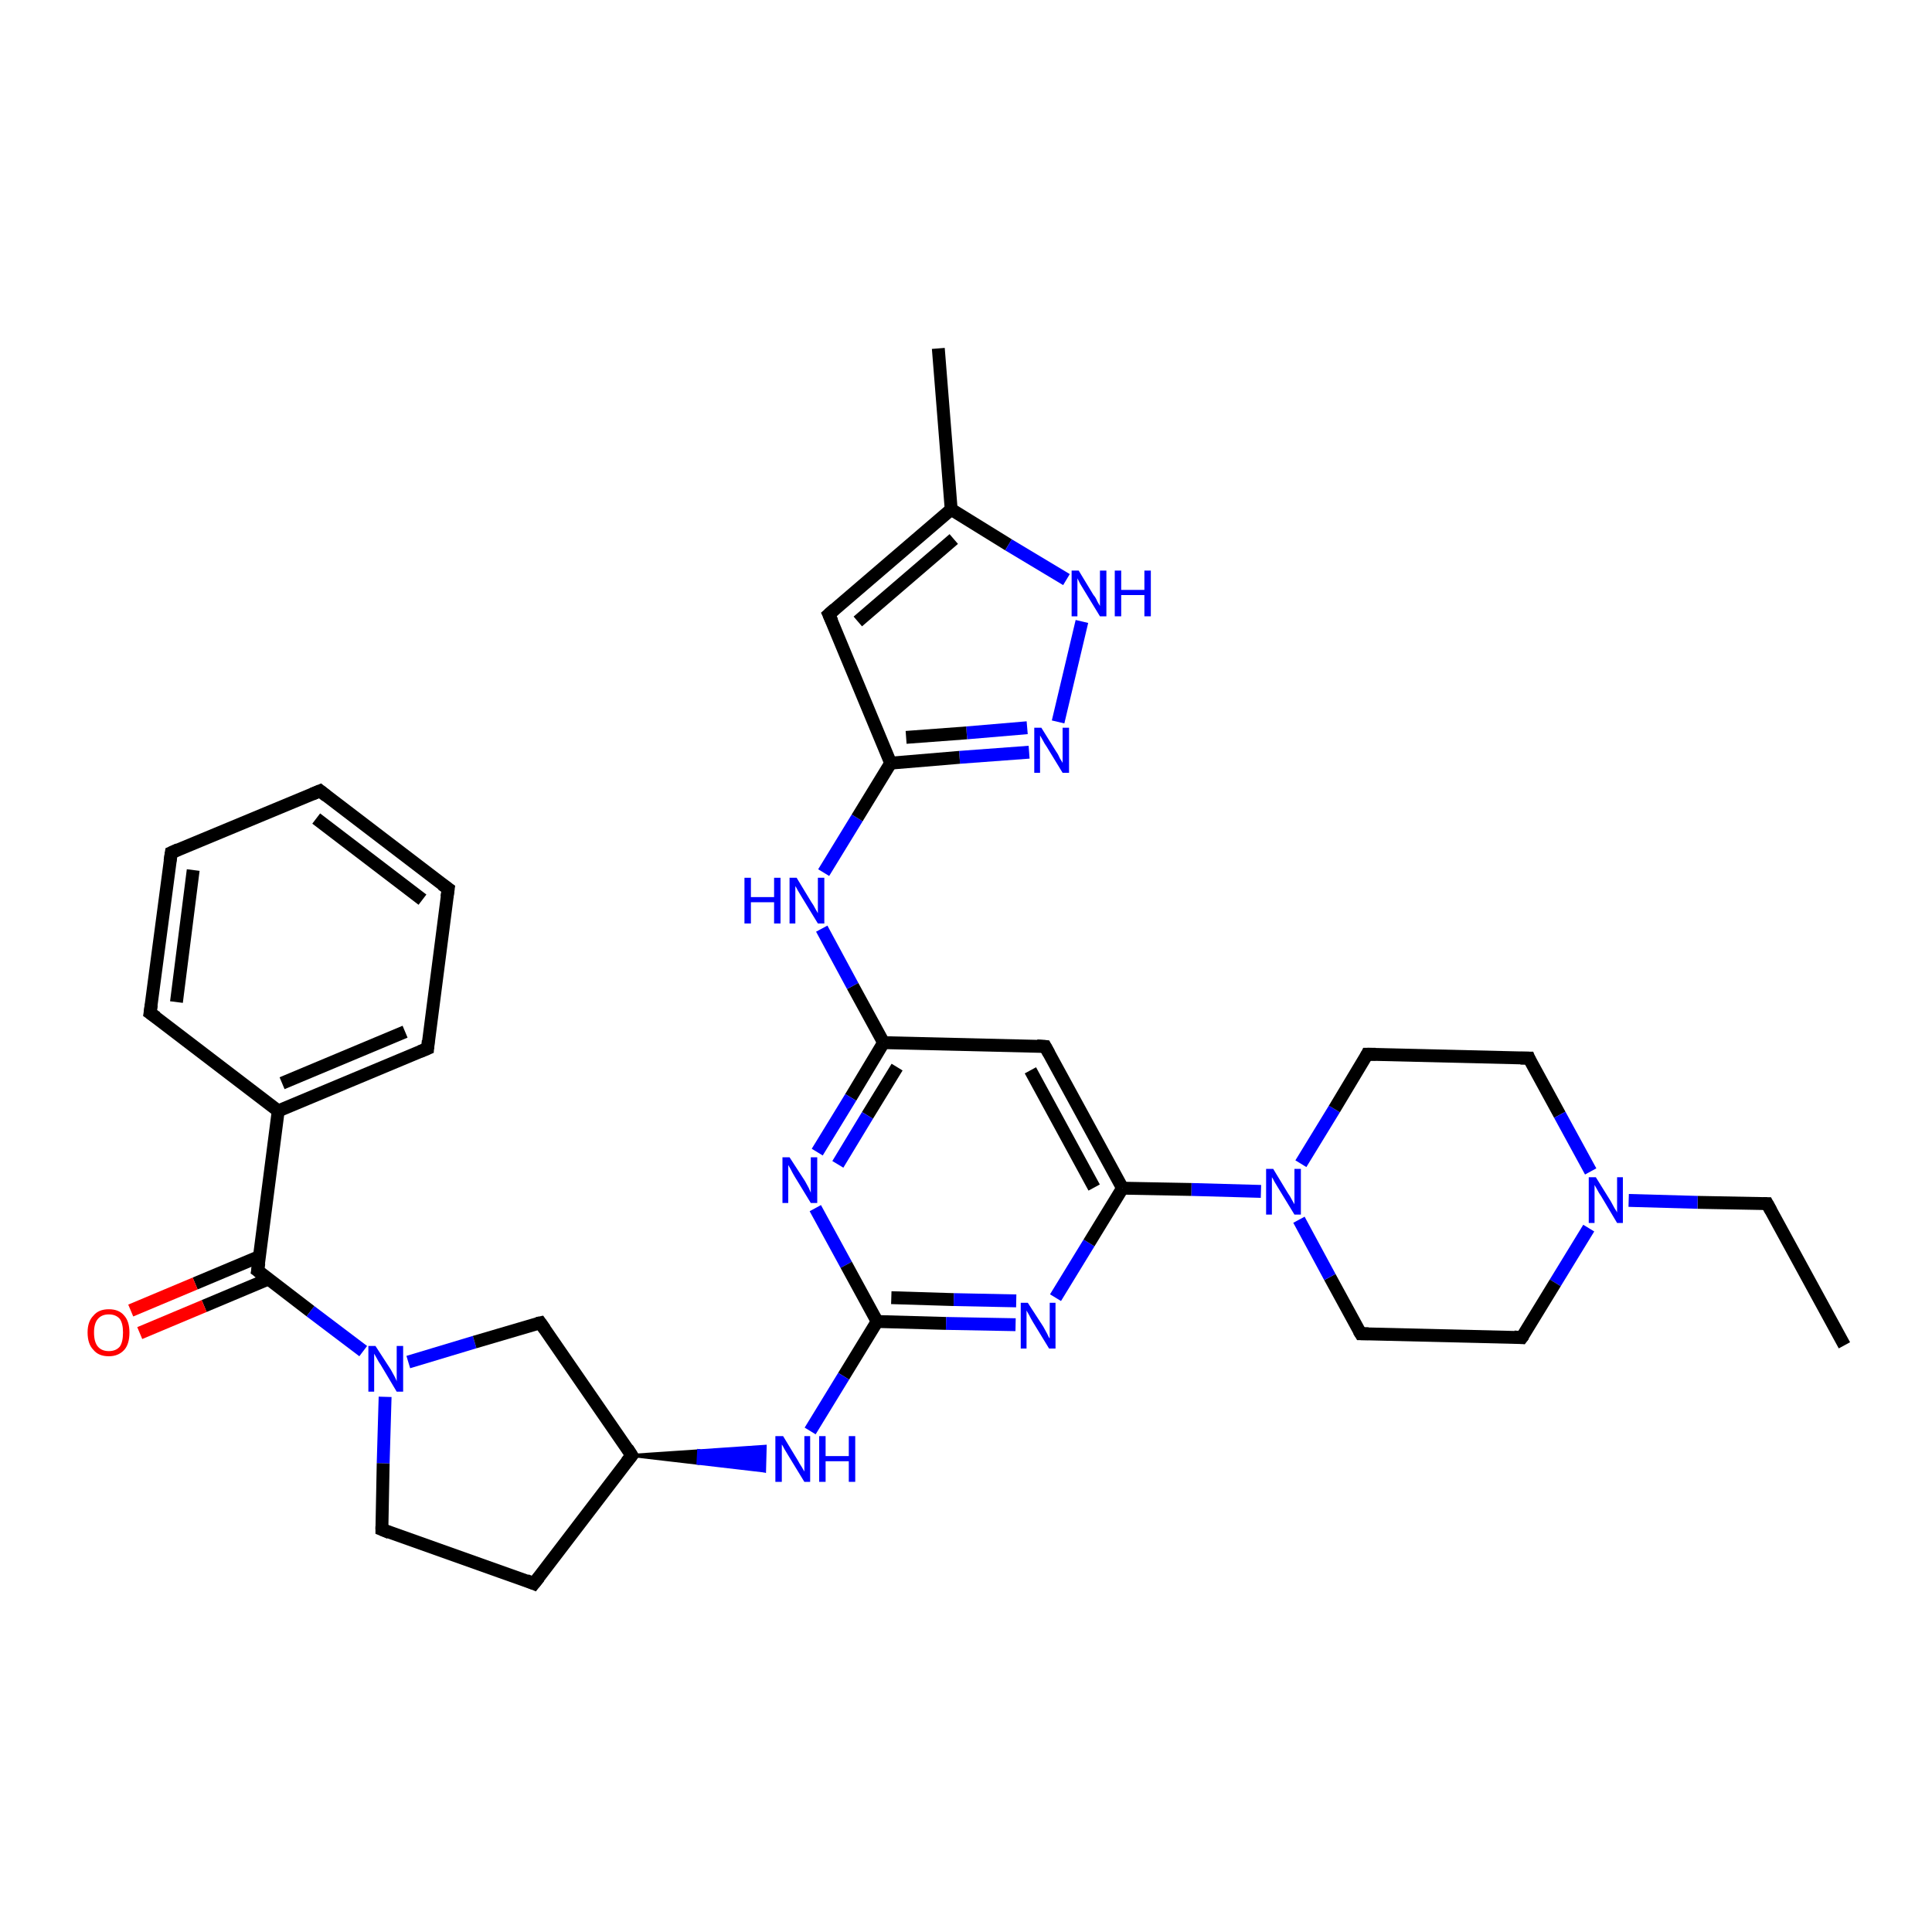 <?xml version='1.0' encoding='iso-8859-1'?>
<svg version='1.1' baseProfile='full'
              xmlns='http://www.w3.org/2000/svg'
                      xmlns:rdkit='http://www.rdkit.org/xml'
                      xmlns:xlink='http://www.w3.org/1999/xlink'
                  xml:space='preserve'
width='300px' height='300px' viewBox='0 0 300 300'>
<!-- END OF HEADER -->
<rect style='opacity:1.0;fill:#FFFFFF;stroke:none' width='300.0' height='300.0' x='0.0' y='0.0'> </rect>
<path class='bond-0 atom-0 atom-1' d='M 286.4,208.9 L 274.4,186.9' style='fill:none;fill-rule:evenodd;stroke:#000000;stroke-width:2.0px;stroke-linecap:butt;stroke-linejoin:miter;stroke-opacity:1' />
<path class='bond-1 atom-1 atom-2' d='M 274.4,186.9 L 263.6,186.7' style='fill:none;fill-rule:evenodd;stroke:#000000;stroke-width:2.0px;stroke-linecap:butt;stroke-linejoin:miter;stroke-opacity:1' />
<path class='bond-1 atom-1 atom-2' d='M 263.6,186.7 L 252.9,186.4' style='fill:none;fill-rule:evenodd;stroke:#0000FF;stroke-width:2.0px;stroke-linecap:butt;stroke-linejoin:miter;stroke-opacity:1' />
<path class='bond-2 atom-2 atom-3' d='M 246.7,190.7 L 241.5,199.2' style='fill:none;fill-rule:evenodd;stroke:#0000FF;stroke-width:2.0px;stroke-linecap:butt;stroke-linejoin:miter;stroke-opacity:1' />
<path class='bond-2 atom-2 atom-3' d='M 241.5,199.2 L 236.3,207.7' style='fill:none;fill-rule:evenodd;stroke:#000000;stroke-width:2.0px;stroke-linecap:butt;stroke-linejoin:miter;stroke-opacity:1' />
<path class='bond-3 atom-3 atom-4' d='M 236.3,207.7 L 211.3,207.1' style='fill:none;fill-rule:evenodd;stroke:#000000;stroke-width:2.0px;stroke-linecap:butt;stroke-linejoin:miter;stroke-opacity:1' />
<path class='bond-4 atom-4 atom-5' d='M 211.3,207.1 L 206.5,198.3' style='fill:none;fill-rule:evenodd;stroke:#000000;stroke-width:2.0px;stroke-linecap:butt;stroke-linejoin:miter;stroke-opacity:1' />
<path class='bond-4 atom-4 atom-5' d='M 206.5,198.3 L 201.7,189.4' style='fill:none;fill-rule:evenodd;stroke:#0000FF;stroke-width:2.0px;stroke-linecap:butt;stroke-linejoin:miter;stroke-opacity:1' />
<path class='bond-5 atom-5 atom-6' d='M 195.8,185.0 L 185.0,184.7' style='fill:none;fill-rule:evenodd;stroke:#0000FF;stroke-width:2.0px;stroke-linecap:butt;stroke-linejoin:miter;stroke-opacity:1' />
<path class='bond-5 atom-5 atom-6' d='M 185.0,184.7 L 174.3,184.5' style='fill:none;fill-rule:evenodd;stroke:#000000;stroke-width:2.0px;stroke-linecap:butt;stroke-linejoin:miter;stroke-opacity:1' />
<path class='bond-6 atom-6 atom-7' d='M 174.3,184.5 L 162.3,162.5' style='fill:none;fill-rule:evenodd;stroke:#000000;stroke-width:2.0px;stroke-linecap:butt;stroke-linejoin:miter;stroke-opacity:1' />
<path class='bond-6 atom-6 atom-7' d='M 169.9,184.4 L 160.0,166.2' style='fill:none;fill-rule:evenodd;stroke:#000000;stroke-width:2.0px;stroke-linecap:butt;stroke-linejoin:miter;stroke-opacity:1' />
<path class='bond-7 atom-7 atom-8' d='M 162.3,162.5 L 137.2,161.9' style='fill:none;fill-rule:evenodd;stroke:#000000;stroke-width:2.0px;stroke-linecap:butt;stroke-linejoin:miter;stroke-opacity:1' />
<path class='bond-8 atom-8 atom-9' d='M 137.2,161.9 L 132.4,153.1' style='fill:none;fill-rule:evenodd;stroke:#000000;stroke-width:2.0px;stroke-linecap:butt;stroke-linejoin:miter;stroke-opacity:1' />
<path class='bond-8 atom-8 atom-9' d='M 132.4,153.1 L 127.6,144.2' style='fill:none;fill-rule:evenodd;stroke:#0000FF;stroke-width:2.0px;stroke-linecap:butt;stroke-linejoin:miter;stroke-opacity:1' />
<path class='bond-9 atom-9 atom-10' d='M 127.9,135.5 L 133.1,127.0' style='fill:none;fill-rule:evenodd;stroke:#0000FF;stroke-width:2.0px;stroke-linecap:butt;stroke-linejoin:miter;stroke-opacity:1' />
<path class='bond-9 atom-9 atom-10' d='M 133.1,127.0 L 138.3,118.5' style='fill:none;fill-rule:evenodd;stroke:#000000;stroke-width:2.0px;stroke-linecap:butt;stroke-linejoin:miter;stroke-opacity:1' />
<path class='bond-10 atom-10 atom-11' d='M 138.3,118.5 L 128.7,95.4' style='fill:none;fill-rule:evenodd;stroke:#000000;stroke-width:2.0px;stroke-linecap:butt;stroke-linejoin:miter;stroke-opacity:1' />
<path class='bond-11 atom-11 atom-12' d='M 128.7,95.4 L 147.7,79.1' style='fill:none;fill-rule:evenodd;stroke:#000000;stroke-width:2.0px;stroke-linecap:butt;stroke-linejoin:miter;stroke-opacity:1' />
<path class='bond-11 atom-11 atom-12' d='M 133.2,96.5 L 148.1,83.7' style='fill:none;fill-rule:evenodd;stroke:#000000;stroke-width:2.0px;stroke-linecap:butt;stroke-linejoin:miter;stroke-opacity:1' />
<path class='bond-12 atom-12 atom-13' d='M 147.7,79.1 L 145.7,54.1' style='fill:none;fill-rule:evenodd;stroke:#000000;stroke-width:2.0px;stroke-linecap:butt;stroke-linejoin:miter;stroke-opacity:1' />
<path class='bond-13 atom-12 atom-14' d='M 147.7,79.1 L 156.6,84.6' style='fill:none;fill-rule:evenodd;stroke:#000000;stroke-width:2.0px;stroke-linecap:butt;stroke-linejoin:miter;stroke-opacity:1' />
<path class='bond-13 atom-12 atom-14' d='M 156.6,84.6 L 165.6,90.0' style='fill:none;fill-rule:evenodd;stroke:#0000FF;stroke-width:2.0px;stroke-linecap:butt;stroke-linejoin:miter;stroke-opacity:1' />
<path class='bond-14 atom-14 atom-15' d='M 168.0,96.5 L 164.3,112.1' style='fill:none;fill-rule:evenodd;stroke:#0000FF;stroke-width:2.0px;stroke-linecap:butt;stroke-linejoin:miter;stroke-opacity:1' />
<path class='bond-15 atom-8 atom-16' d='M 137.2,161.9 L 132.1,170.4' style='fill:none;fill-rule:evenodd;stroke:#000000;stroke-width:2.0px;stroke-linecap:butt;stroke-linejoin:miter;stroke-opacity:1' />
<path class='bond-15 atom-8 atom-16' d='M 132.1,170.4 L 126.9,178.9' style='fill:none;fill-rule:evenodd;stroke:#0000FF;stroke-width:2.0px;stroke-linecap:butt;stroke-linejoin:miter;stroke-opacity:1' />
<path class='bond-15 atom-8 atom-16' d='M 139.3,165.7 L 134.7,173.2' style='fill:none;fill-rule:evenodd;stroke:#000000;stroke-width:2.0px;stroke-linecap:butt;stroke-linejoin:miter;stroke-opacity:1' />
<path class='bond-15 atom-8 atom-16' d='M 134.7,173.2 L 130.1,180.8' style='fill:none;fill-rule:evenodd;stroke:#0000FF;stroke-width:2.0px;stroke-linecap:butt;stroke-linejoin:miter;stroke-opacity:1' />
<path class='bond-16 atom-16 atom-17' d='M 126.6,187.6 L 131.4,196.4' style='fill:none;fill-rule:evenodd;stroke:#0000FF;stroke-width:2.0px;stroke-linecap:butt;stroke-linejoin:miter;stroke-opacity:1' />
<path class='bond-16 atom-16 atom-17' d='M 131.4,196.4 L 136.2,205.2' style='fill:none;fill-rule:evenodd;stroke:#000000;stroke-width:2.0px;stroke-linecap:butt;stroke-linejoin:miter;stroke-opacity:1' />
<path class='bond-17 atom-17 atom-18' d='M 136.2,205.2 L 131.0,213.7' style='fill:none;fill-rule:evenodd;stroke:#000000;stroke-width:2.0px;stroke-linecap:butt;stroke-linejoin:miter;stroke-opacity:1' />
<path class='bond-17 atom-17 atom-18' d='M 131.0,213.7 L 125.8,222.2' style='fill:none;fill-rule:evenodd;stroke:#0000FF;stroke-width:2.0px;stroke-linecap:butt;stroke-linejoin:miter;stroke-opacity:1' />
<path class='bond-18 atom-19 atom-18' d='M 98.1,226.0 L 108.5,225.3 L 108.4,227.2 Z' style='fill:#000000;fill-rule:evenodd;fill-opacity:1;stroke:#000000;stroke-width:0.5px;stroke-linecap:butt;stroke-linejoin:miter;stroke-opacity:1;' />
<path class='bond-18 atom-19 atom-18' d='M 108.5,225.3 L 118.7,228.4 L 118.8,224.6 Z' style='fill:#0000FF;fill-rule:evenodd;fill-opacity:1;stroke:#0000FF;stroke-width:0.5px;stroke-linecap:butt;stroke-linejoin:miter;stroke-opacity:1;' />
<path class='bond-18 atom-19 atom-18' d='M 108.5,225.3 L 108.4,227.2 L 118.7,228.4 Z' style='fill:#0000FF;fill-rule:evenodd;fill-opacity:1;stroke:#0000FF;stroke-width:0.5px;stroke-linecap:butt;stroke-linejoin:miter;stroke-opacity:1;' />
<path class='bond-19 atom-19 atom-20' d='M 98.1,226.0 L 82.9,245.9' style='fill:none;fill-rule:evenodd;stroke:#000000;stroke-width:2.0px;stroke-linecap:butt;stroke-linejoin:miter;stroke-opacity:1' />
<path class='bond-20 atom-20 atom-21' d='M 82.9,245.9 L 59.3,237.5' style='fill:none;fill-rule:evenodd;stroke:#000000;stroke-width:2.0px;stroke-linecap:butt;stroke-linejoin:miter;stroke-opacity:1' />
<path class='bond-21 atom-21 atom-22' d='M 59.3,237.5 L 59.5,227.2' style='fill:none;fill-rule:evenodd;stroke:#000000;stroke-width:2.0px;stroke-linecap:butt;stroke-linejoin:miter;stroke-opacity:1' />
<path class='bond-21 atom-21 atom-22' d='M 59.5,227.2 L 59.8,216.9' style='fill:none;fill-rule:evenodd;stroke:#0000FF;stroke-width:2.0px;stroke-linecap:butt;stroke-linejoin:miter;stroke-opacity:1' />
<path class='bond-22 atom-22 atom-23' d='M 56.4,209.8 L 48.2,203.6' style='fill:none;fill-rule:evenodd;stroke:#0000FF;stroke-width:2.0px;stroke-linecap:butt;stroke-linejoin:miter;stroke-opacity:1' />
<path class='bond-22 atom-22 atom-23' d='M 48.2,203.6 L 40.0,197.3' style='fill:none;fill-rule:evenodd;stroke:#000000;stroke-width:2.0px;stroke-linecap:butt;stroke-linejoin:miter;stroke-opacity:1' />
<path class='bond-23 atom-23 atom-24' d='M 40.3,195.1 L 30.3,199.3' style='fill:none;fill-rule:evenodd;stroke:#000000;stroke-width:2.0px;stroke-linecap:butt;stroke-linejoin:miter;stroke-opacity:1' />
<path class='bond-23 atom-23 atom-24' d='M 30.3,199.3 L 20.3,203.5' style='fill:none;fill-rule:evenodd;stroke:#FF0000;stroke-width:2.0px;stroke-linecap:butt;stroke-linejoin:miter;stroke-opacity:1' />
<path class='bond-23 atom-23 atom-24' d='M 41.7,198.6 L 31.7,202.8' style='fill:none;fill-rule:evenodd;stroke:#000000;stroke-width:2.0px;stroke-linecap:butt;stroke-linejoin:miter;stroke-opacity:1' />
<path class='bond-23 atom-23 atom-24' d='M 31.7,202.8 L 21.7,207.0' style='fill:none;fill-rule:evenodd;stroke:#FF0000;stroke-width:2.0px;stroke-linecap:butt;stroke-linejoin:miter;stroke-opacity:1' />
<path class='bond-24 atom-23 atom-25' d='M 40.0,197.3 L 43.2,172.5' style='fill:none;fill-rule:evenodd;stroke:#000000;stroke-width:2.0px;stroke-linecap:butt;stroke-linejoin:miter;stroke-opacity:1' />
<path class='bond-25 atom-25 atom-26' d='M 43.2,172.5 L 66.4,162.8' style='fill:none;fill-rule:evenodd;stroke:#000000;stroke-width:2.0px;stroke-linecap:butt;stroke-linejoin:miter;stroke-opacity:1' />
<path class='bond-25 atom-25 atom-26' d='M 43.8,168.2 L 62.9,160.2' style='fill:none;fill-rule:evenodd;stroke:#000000;stroke-width:2.0px;stroke-linecap:butt;stroke-linejoin:miter;stroke-opacity:1' />
<path class='bond-26 atom-26 atom-27' d='M 66.4,162.8 L 69.6,138.0' style='fill:none;fill-rule:evenodd;stroke:#000000;stroke-width:2.0px;stroke-linecap:butt;stroke-linejoin:miter;stroke-opacity:1' />
<path class='bond-27 atom-27 atom-28' d='M 69.6,138.0 L 49.7,122.8' style='fill:none;fill-rule:evenodd;stroke:#000000;stroke-width:2.0px;stroke-linecap:butt;stroke-linejoin:miter;stroke-opacity:1' />
<path class='bond-27 atom-27 atom-28' d='M 65.6,139.7 L 49.1,127.1' style='fill:none;fill-rule:evenodd;stroke:#000000;stroke-width:2.0px;stroke-linecap:butt;stroke-linejoin:miter;stroke-opacity:1' />
<path class='bond-28 atom-28 atom-29' d='M 49.7,122.8 L 26.6,132.4' style='fill:none;fill-rule:evenodd;stroke:#000000;stroke-width:2.0px;stroke-linecap:butt;stroke-linejoin:miter;stroke-opacity:1' />
<path class='bond-29 atom-29 atom-30' d='M 26.6,132.4 L 23.3,157.3' style='fill:none;fill-rule:evenodd;stroke:#000000;stroke-width:2.0px;stroke-linecap:butt;stroke-linejoin:miter;stroke-opacity:1' />
<path class='bond-29 atom-29 atom-30' d='M 30.0,135.1 L 27.4,155.6' style='fill:none;fill-rule:evenodd;stroke:#000000;stroke-width:2.0px;stroke-linecap:butt;stroke-linejoin:miter;stroke-opacity:1' />
<path class='bond-30 atom-22 atom-31' d='M 63.4,211.5 L 73.7,208.4' style='fill:none;fill-rule:evenodd;stroke:#0000FF;stroke-width:2.0px;stroke-linecap:butt;stroke-linejoin:miter;stroke-opacity:1' />
<path class='bond-30 atom-22 atom-31' d='M 73.7,208.4 L 83.9,205.4' style='fill:none;fill-rule:evenodd;stroke:#000000;stroke-width:2.0px;stroke-linecap:butt;stroke-linejoin:miter;stroke-opacity:1' />
<path class='bond-31 atom-17 atom-32' d='M 136.2,205.2 L 146.9,205.5' style='fill:none;fill-rule:evenodd;stroke:#000000;stroke-width:2.0px;stroke-linecap:butt;stroke-linejoin:miter;stroke-opacity:1' />
<path class='bond-31 atom-17 atom-32' d='M 146.9,205.5 L 157.7,205.7' style='fill:none;fill-rule:evenodd;stroke:#0000FF;stroke-width:2.0px;stroke-linecap:butt;stroke-linejoin:miter;stroke-opacity:1' />
<path class='bond-31 atom-17 atom-32' d='M 138.4,201.5 L 148.1,201.8' style='fill:none;fill-rule:evenodd;stroke:#000000;stroke-width:2.0px;stroke-linecap:butt;stroke-linejoin:miter;stroke-opacity:1' />
<path class='bond-31 atom-17 atom-32' d='M 148.1,201.8 L 157.8,202.0' style='fill:none;fill-rule:evenodd;stroke:#0000FF;stroke-width:2.0px;stroke-linecap:butt;stroke-linejoin:miter;stroke-opacity:1' />
<path class='bond-32 atom-5 atom-33' d='M 202.0,180.7 L 207.2,172.2' style='fill:none;fill-rule:evenodd;stroke:#0000FF;stroke-width:2.0px;stroke-linecap:butt;stroke-linejoin:miter;stroke-opacity:1' />
<path class='bond-32 atom-5 atom-33' d='M 207.2,172.2 L 212.3,163.7' style='fill:none;fill-rule:evenodd;stroke:#000000;stroke-width:2.0px;stroke-linecap:butt;stroke-linejoin:miter;stroke-opacity:1' />
<path class='bond-33 atom-33 atom-34' d='M 212.3,163.7 L 237.4,164.3' style='fill:none;fill-rule:evenodd;stroke:#000000;stroke-width:2.0px;stroke-linecap:butt;stroke-linejoin:miter;stroke-opacity:1' />
<path class='bond-34 atom-34 atom-2' d='M 237.4,164.3 L 242.2,173.1' style='fill:none;fill-rule:evenodd;stroke:#000000;stroke-width:2.0px;stroke-linecap:butt;stroke-linejoin:miter;stroke-opacity:1' />
<path class='bond-34 atom-34 atom-2' d='M 242.2,173.1 L 247.0,181.9' style='fill:none;fill-rule:evenodd;stroke:#0000FF;stroke-width:2.0px;stroke-linecap:butt;stroke-linejoin:miter;stroke-opacity:1' />
<path class='bond-35 atom-32 atom-6' d='M 163.9,201.5 L 169.1,193.0' style='fill:none;fill-rule:evenodd;stroke:#0000FF;stroke-width:2.0px;stroke-linecap:butt;stroke-linejoin:miter;stroke-opacity:1' />
<path class='bond-35 atom-32 atom-6' d='M 169.1,193.0 L 174.3,184.5' style='fill:none;fill-rule:evenodd;stroke:#000000;stroke-width:2.0px;stroke-linecap:butt;stroke-linejoin:miter;stroke-opacity:1' />
<path class='bond-36 atom-15 atom-10' d='M 159.8,116.8 L 149.0,117.6' style='fill:none;fill-rule:evenodd;stroke:#0000FF;stroke-width:2.0px;stroke-linecap:butt;stroke-linejoin:miter;stroke-opacity:1' />
<path class='bond-36 atom-15 atom-10' d='M 149.0,117.6 L 138.3,118.5' style='fill:none;fill-rule:evenodd;stroke:#000000;stroke-width:2.0px;stroke-linecap:butt;stroke-linejoin:miter;stroke-opacity:1' />
<path class='bond-36 atom-15 atom-10' d='M 159.5,113.0 L 150.1,113.8' style='fill:none;fill-rule:evenodd;stroke:#0000FF;stroke-width:2.0px;stroke-linecap:butt;stroke-linejoin:miter;stroke-opacity:1' />
<path class='bond-36 atom-15 atom-10' d='M 150.1,113.8 L 140.7,114.5' style='fill:none;fill-rule:evenodd;stroke:#000000;stroke-width:2.0px;stroke-linecap:butt;stroke-linejoin:miter;stroke-opacity:1' />
<path class='bond-37 atom-31 atom-19' d='M 83.9,205.4 L 98.1,226.0' style='fill:none;fill-rule:evenodd;stroke:#000000;stroke-width:2.0px;stroke-linecap:butt;stroke-linejoin:miter;stroke-opacity:1' />
<path class='bond-38 atom-30 atom-25' d='M 23.3,157.3 L 43.2,172.5' style='fill:none;fill-rule:evenodd;stroke:#000000;stroke-width:2.0px;stroke-linecap:butt;stroke-linejoin:miter;stroke-opacity:1' />
<path d='M 275.0,188.0 L 274.4,186.9 L 273.8,186.9' style='fill:none;stroke:#000000;stroke-width:2.0px;stroke-linecap:butt;stroke-linejoin:miter;stroke-opacity:1;' />
<path d='M 236.6,207.3 L 236.3,207.7 L 235.1,207.6' style='fill:none;stroke:#000000;stroke-width:2.0px;stroke-linecap:butt;stroke-linejoin:miter;stroke-opacity:1;' />
<path d='M 212.5,207.1 L 211.3,207.1 L 211.0,206.6' style='fill:none;stroke:#000000;stroke-width:2.0px;stroke-linecap:butt;stroke-linejoin:miter;stroke-opacity:1;' />
<path d='M 162.9,163.6 L 162.3,162.5 L 161.0,162.4' style='fill:none;stroke:#000000;stroke-width:2.0px;stroke-linecap:butt;stroke-linejoin:miter;stroke-opacity:1;' />
<path d='M 129.2,96.5 L 128.7,95.4 L 129.6,94.6' style='fill:none;stroke:#000000;stroke-width:2.0px;stroke-linecap:butt;stroke-linejoin:miter;stroke-opacity:1;' />
<path d='M 97.3,227.0 L 98.1,226.0 L 97.4,224.9' style='fill:none;stroke:#000000;stroke-width:2.0px;stroke-linecap:butt;stroke-linejoin:miter;stroke-opacity:1;' />
<path d='M 83.7,244.9 L 82.9,245.9 L 81.7,245.4' style='fill:none;stroke:#000000;stroke-width:2.0px;stroke-linecap:butt;stroke-linejoin:miter;stroke-opacity:1;' />
<path d='M 60.5,238.0 L 59.3,237.5 L 59.3,237.0' style='fill:none;stroke:#000000;stroke-width:2.0px;stroke-linecap:butt;stroke-linejoin:miter;stroke-opacity:1;' />
<path d='M 40.4,197.6 L 40.0,197.3 L 40.2,196.1' style='fill:none;stroke:#000000;stroke-width:2.0px;stroke-linecap:butt;stroke-linejoin:miter;stroke-opacity:1;' />
<path d='M 65.2,163.3 L 66.4,162.8 L 66.5,161.6' style='fill:none;stroke:#000000;stroke-width:2.0px;stroke-linecap:butt;stroke-linejoin:miter;stroke-opacity:1;' />
<path d='M 69.4,139.3 L 69.6,138.0 L 68.6,137.3' style='fill:none;stroke:#000000;stroke-width:2.0px;stroke-linecap:butt;stroke-linejoin:miter;stroke-opacity:1;' />
<path d='M 50.7,123.6 L 49.7,122.8 L 48.5,123.3' style='fill:none;stroke:#000000;stroke-width:2.0px;stroke-linecap:butt;stroke-linejoin:miter;stroke-opacity:1;' />
<path d='M 27.7,131.9 L 26.6,132.4 L 26.4,133.7' style='fill:none;stroke:#000000;stroke-width:2.0px;stroke-linecap:butt;stroke-linejoin:miter;stroke-opacity:1;' />
<path d='M 23.5,156.0 L 23.3,157.3 L 24.3,158.0' style='fill:none;stroke:#000000;stroke-width:2.0px;stroke-linecap:butt;stroke-linejoin:miter;stroke-opacity:1;' />
<path d='M 83.4,205.5 L 83.9,205.4 L 84.6,206.4' style='fill:none;stroke:#000000;stroke-width:2.0px;stroke-linecap:butt;stroke-linejoin:miter;stroke-opacity:1;' />
<path d='M 212.1,164.1 L 212.3,163.7 L 213.6,163.7' style='fill:none;stroke:#000000;stroke-width:2.0px;stroke-linecap:butt;stroke-linejoin:miter;stroke-opacity:1;' />
<path d='M 236.1,164.3 L 237.4,164.3 L 237.6,164.8' style='fill:none;stroke:#000000;stroke-width:2.0px;stroke-linecap:butt;stroke-linejoin:miter;stroke-opacity:1;' />
<path class='atom-2' d='M 247.8 182.8
L 250.1 186.5
Q 250.3 186.9, 250.7 187.6
Q 251.1 188.2, 251.1 188.3
L 251.1 182.8
L 252.0 182.8
L 252.0 189.9
L 251.1 189.9
L 248.6 185.7
Q 248.3 185.3, 248.0 184.7
Q 247.7 184.2, 247.6 184.0
L 247.6 189.9
L 246.7 189.9
L 246.7 182.8
L 247.8 182.8
' fill='#0000FF'/>
<path class='atom-5' d='M 197.7 181.5
L 200.0 185.3
Q 200.3 185.7, 200.6 186.3
Q 201.0 187.0, 201.0 187.0
L 201.0 181.5
L 202.0 181.5
L 202.0 188.6
L 201.0 188.6
L 198.5 184.5
Q 198.2 184.0, 197.9 183.5
Q 197.6 182.9, 197.5 182.8
L 197.5 188.6
L 196.6 188.6
L 196.6 181.5
L 197.7 181.5
' fill='#0000FF'/>
<path class='atom-9' d='M 115.6 136.3
L 116.6 136.3
L 116.6 139.3
L 120.2 139.3
L 120.2 136.3
L 121.2 136.3
L 121.2 143.4
L 120.2 143.4
L 120.2 140.1
L 116.6 140.1
L 116.6 143.4
L 115.6 143.4
L 115.6 136.3
' fill='#0000FF'/>
<path class='atom-9' d='M 123.7 136.3
L 126.0 140.1
Q 126.3 140.5, 126.6 141.1
Q 127.0 141.8, 127.0 141.8
L 127.0 136.3
L 128.0 136.3
L 128.0 143.4
L 127.0 143.4
L 124.5 139.3
Q 124.2 138.8, 123.9 138.3
Q 123.6 137.7, 123.5 137.6
L 123.5 143.4
L 122.6 143.4
L 122.6 136.3
L 123.7 136.3
' fill='#0000FF'/>
<path class='atom-14' d='M 167.5 88.6
L 169.8 92.4
Q 170.1 92.7, 170.4 93.4
Q 170.8 94.1, 170.8 94.1
L 170.8 88.6
L 171.8 88.6
L 171.8 95.7
L 170.8 95.7
L 168.3 91.6
Q 168.0 91.1, 167.7 90.6
Q 167.4 90.0, 167.3 89.8
L 167.3 95.7
L 166.4 95.7
L 166.4 88.6
L 167.5 88.6
' fill='#0000FF'/>
<path class='atom-14' d='M 173.1 88.6
L 174.1 88.6
L 174.1 91.6
L 177.7 91.6
L 177.7 88.6
L 178.7 88.6
L 178.7 95.7
L 177.7 95.7
L 177.7 92.4
L 174.1 92.4
L 174.1 95.7
L 173.1 95.7
L 173.1 88.6
' fill='#0000FF'/>
<path class='atom-15' d='M 161.7 113.0
L 164.0 116.7
Q 164.3 117.1, 164.6 117.8
Q 165.0 118.4, 165.0 118.5
L 165.0 113.0
L 166.0 113.0
L 166.0 120.0
L 165.0 120.0
L 162.5 115.9
Q 162.2 115.5, 161.9 114.9
Q 161.6 114.4, 161.5 114.2
L 161.5 120.0
L 160.6 120.0
L 160.6 113.0
L 161.7 113.0
' fill='#0000FF'/>
<path class='atom-16' d='M 122.6 179.7
L 125.0 183.4
Q 125.2 183.8, 125.6 184.5
Q 125.9 185.2, 125.9 185.2
L 125.9 179.7
L 126.9 179.7
L 126.9 186.8
L 125.9 186.8
L 123.4 182.7
Q 123.1 182.2, 122.8 181.6
Q 122.5 181.1, 122.4 180.9
L 122.4 186.8
L 121.5 186.8
L 121.5 179.7
L 122.6 179.7
' fill='#0000FF'/>
<path class='atom-18' d='M 121.6 223.0
L 123.9 226.8
Q 124.1 227.2, 124.5 227.8
Q 124.9 228.5, 124.9 228.5
L 124.9 223.0
L 125.8 223.0
L 125.8 230.1
L 124.9 230.1
L 122.4 226.0
Q 122.1 225.5, 121.8 225.0
Q 121.5 224.4, 121.4 224.3
L 121.4 230.1
L 120.4 230.1
L 120.4 223.0
L 121.6 223.0
' fill='#0000FF'/>
<path class='atom-18' d='M 127.2 223.0
L 128.2 223.0
L 128.2 226.1
L 131.8 226.1
L 131.8 223.0
L 132.8 223.0
L 132.8 230.1
L 131.8 230.1
L 131.8 226.9
L 128.2 226.9
L 128.2 230.1
L 127.2 230.1
L 127.2 223.0
' fill='#0000FF'/>
<path class='atom-22' d='M 58.3 209.0
L 60.7 212.7
Q 60.9 213.1, 61.3 213.8
Q 61.6 214.4, 61.6 214.5
L 61.6 209.0
L 62.6 209.0
L 62.6 216.1
L 61.6 216.1
L 59.1 211.9
Q 58.8 211.5, 58.5 210.9
Q 58.2 210.4, 58.1 210.2
L 58.1 216.1
L 57.2 216.1
L 57.2 209.0
L 58.3 209.0
' fill='#0000FF'/>
<path class='atom-24' d='M 13.6 206.9
Q 13.6 205.2, 14.5 204.3
Q 15.3 203.3, 16.9 203.3
Q 18.5 203.3, 19.3 204.3
Q 20.1 205.2, 20.1 206.9
Q 20.1 208.7, 19.3 209.6
Q 18.4 210.6, 16.9 210.6
Q 15.3 210.6, 14.5 209.6
Q 13.6 208.7, 13.6 206.9
M 16.9 209.8
Q 18.0 209.8, 18.6 209.1
Q 19.1 208.4, 19.1 206.9
Q 19.1 205.5, 18.6 204.8
Q 18.0 204.1, 16.9 204.1
Q 15.8 204.1, 15.2 204.8
Q 14.6 205.5, 14.6 206.9
Q 14.6 208.4, 15.2 209.1
Q 15.8 209.8, 16.9 209.8
' fill='#FF0000'/>
<path class='atom-32' d='M 159.6 202.3
L 162.0 206.0
Q 162.2 206.4, 162.6 207.1
Q 162.9 207.8, 163.0 207.8
L 163.0 202.3
L 163.9 202.3
L 163.9 209.4
L 162.9 209.4
L 160.4 205.3
Q 160.1 204.8, 159.8 204.2
Q 159.5 203.7, 159.4 203.5
L 159.4 209.4
L 158.5 209.4
L 158.5 202.3
L 159.6 202.3
' fill='#0000FF'/>
</svg>
